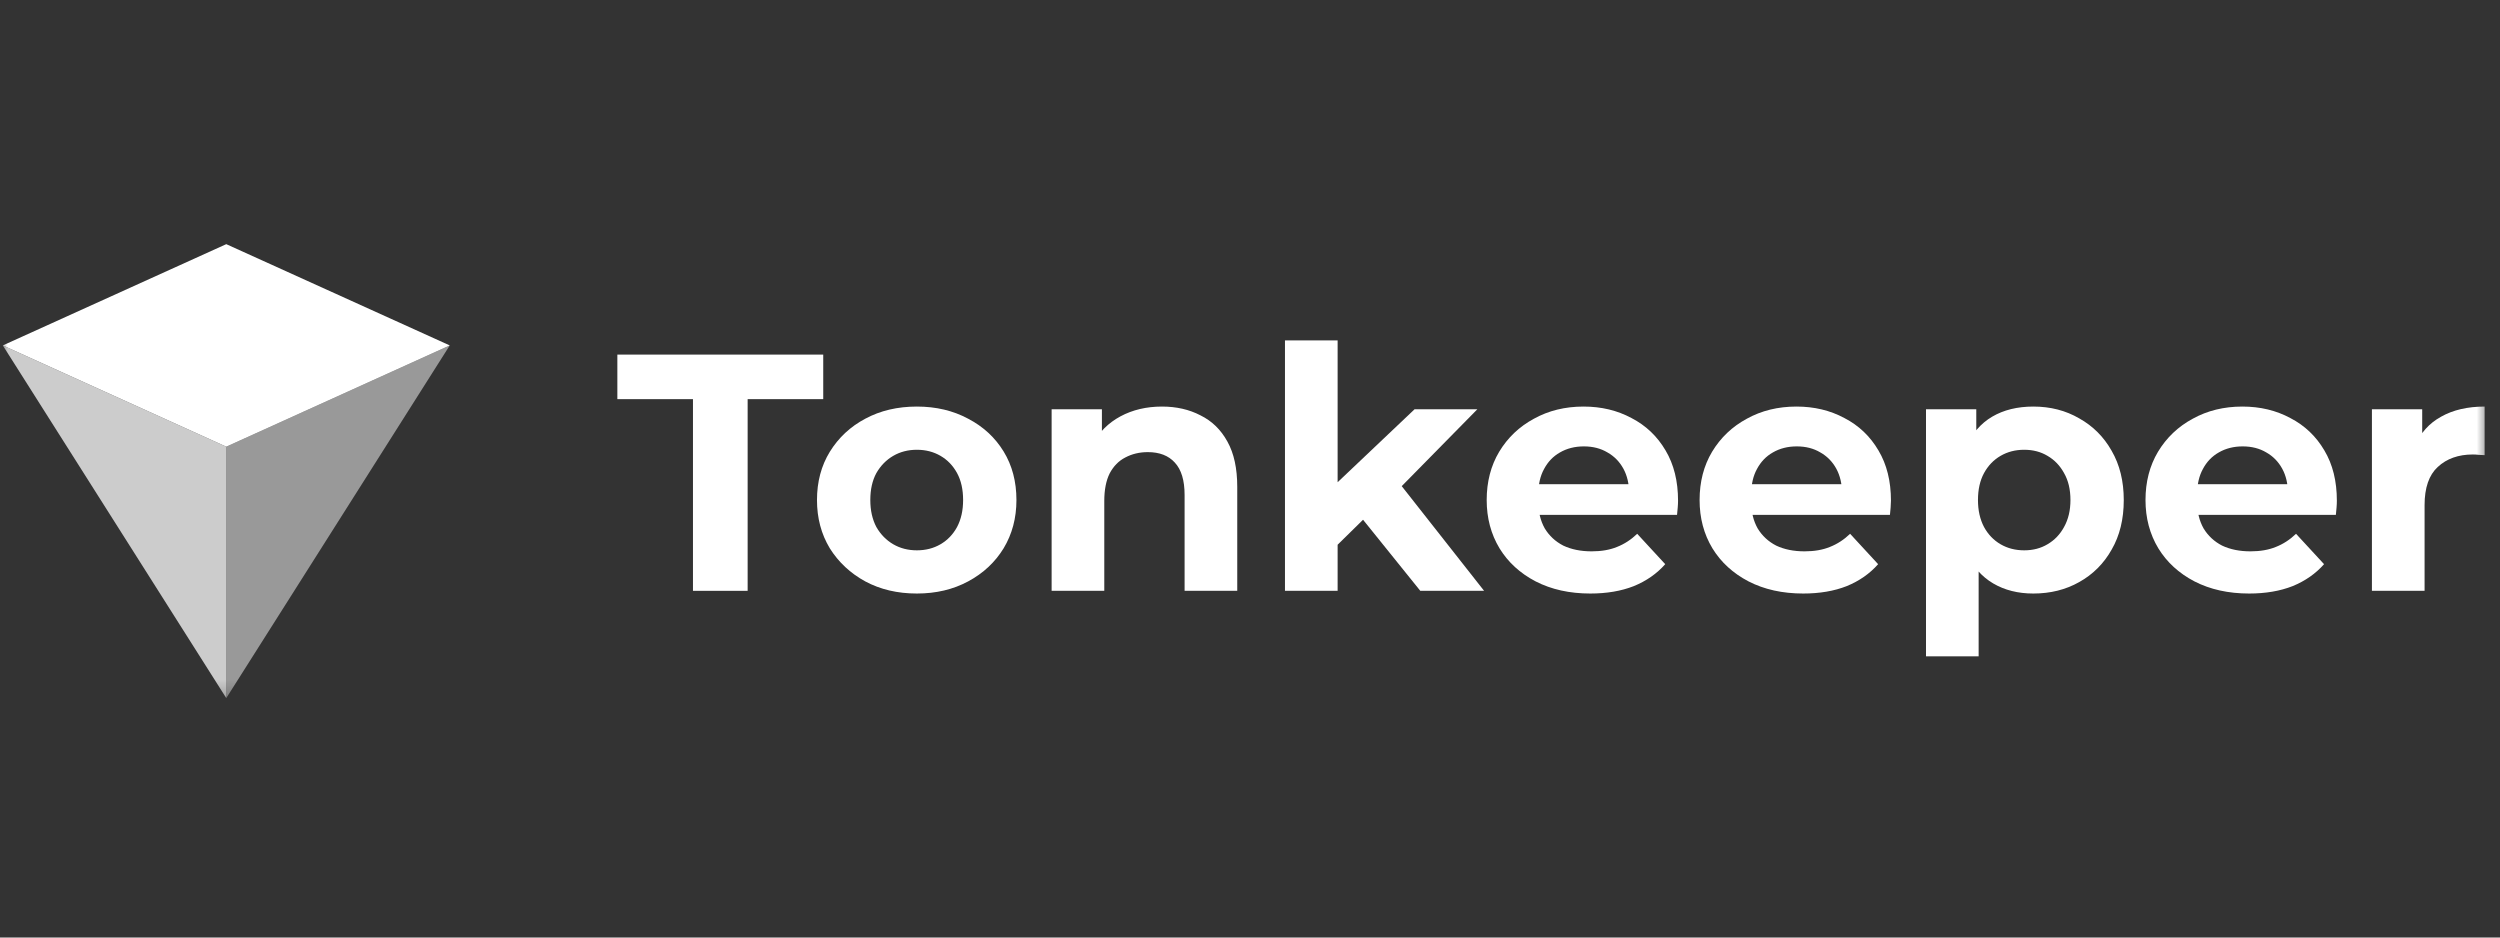 <?xml version="1.0" encoding="UTF-8"?> <svg xmlns="http://www.w3.org/2000/svg" width="160" height="60" viewBox="0 0 160 60" fill="none"><rect x="0" y="0" width="160" height="60" fill="#333333" stroke="none"/><g clip-path="url(#clip0_763_8054)"><mask id="mask0_763_8054" style="mask-type:luminance" maskUnits="userSpaceOnUse" x="0" y="15" width="160" height="30"><path d="M159.296 15H0V44.767H159.296V15Z" fill="white"></path></mask><g mask="url(#mask0_763_8054)"><path opacity="0.5" d="M14.482 28.588L28.784 22.107L14.482 44.678V28.588Z" fill="white"></path><path opacity="0.75" d="M14.481 28.588L0.179 22.107L14.481 44.678V28.588Z" fill="white"></path><path d="M14.481 28.588L0.179 22.107L14.481 15.626L28.784 22.107L14.481 28.588Z" fill="white"></path><path d="M44.35 37.813V25.545H39.511V22.694H52.687V25.545H47.849V37.813H44.35Z" fill="white"></path><path d="M58.68 37.986C57.442 37.986 56.34 37.727 55.376 37.209C54.425 36.69 53.669 35.984 53.108 35.092C52.56 34.185 52.287 33.155 52.287 32.003C52.287 30.837 52.56 29.807 53.108 28.914C53.669 28.007 54.425 27.302 55.376 26.798C56.34 26.279 57.442 26.02 58.68 26.02C59.904 26.02 60.999 26.279 61.963 26.798C62.928 27.302 63.684 28 64.231 28.893C64.778 29.785 65.052 30.822 65.052 32.003C65.052 33.155 64.778 34.185 64.231 35.092C63.684 35.984 62.928 36.69 61.963 37.209C60.999 37.727 59.904 37.986 58.68 37.986ZM58.68 35.221C59.242 35.221 59.746 35.092 60.192 34.833C60.639 34.573 60.991 34.206 61.251 33.731C61.51 33.241 61.639 32.665 61.639 32.003C61.639 31.326 61.51 30.75 61.251 30.275C60.991 29.8 60.639 29.433 60.192 29.174C59.746 28.914 59.242 28.785 58.68 28.785C58.119 28.785 57.615 28.914 57.168 29.174C56.722 29.433 56.362 29.8 56.088 30.275C55.829 30.75 55.7 31.326 55.7 32.003C55.7 32.665 55.829 33.241 56.088 33.731C56.362 34.206 56.722 34.573 57.168 34.833C57.615 35.092 58.119 35.221 58.68 35.221Z" fill="white"></path><path d="M74.367 26.02C75.289 26.02 76.109 26.207 76.829 26.582C77.564 26.942 78.14 27.503 78.557 28.266C78.975 29.015 79.184 29.98 79.184 31.161V37.813H75.814V31.679C75.814 30.743 75.606 30.052 75.188 29.605C74.785 29.159 74.209 28.936 73.46 28.936C72.927 28.936 72.445 29.051 72.013 29.282C71.595 29.497 71.264 29.836 71.019 30.297C70.789 30.758 70.674 31.348 70.674 32.068V37.813H67.304V26.193H70.522V29.411L69.918 28.439C70.335 27.662 70.933 27.064 71.71 26.646C72.488 26.229 73.374 26.02 74.367 26.02Z" fill="white"></path><path d="M85.024 35.437L85.111 31.334L90.532 26.193H94.55L89.344 31.485L87.595 32.91L85.024 35.437ZM82.238 37.813V21.787H85.608V37.813H82.238ZM90.899 37.813L86.968 32.932L89.085 30.318L94.982 37.813H90.899Z" fill="white"></path><path d="M101.779 37.986C100.454 37.986 99.288 37.727 98.28 37.209C97.286 36.69 96.516 35.984 95.969 35.092C95.422 34.185 95.148 33.155 95.148 32.003C95.148 30.837 95.414 29.807 95.947 28.914C96.494 28.007 97.236 27.302 98.172 26.798C99.108 26.279 100.166 26.02 101.347 26.02C102.485 26.02 103.507 26.265 104.414 26.754C105.336 27.23 106.063 27.921 106.596 28.828C107.128 29.721 107.395 30.794 107.395 32.046C107.395 32.176 107.388 32.327 107.373 32.5C107.359 32.658 107.344 32.809 107.33 32.953H97.891V30.988H105.559L104.263 31.571C104.263 30.966 104.14 30.441 103.896 29.994C103.651 29.548 103.313 29.202 102.881 28.958C102.449 28.698 101.944 28.569 101.369 28.569C100.793 28.569 100.281 28.698 99.835 28.958C99.403 29.202 99.065 29.555 98.82 30.016C98.575 30.462 98.453 30.995 98.453 31.614V32.133C98.453 32.766 98.589 33.328 98.863 33.817C99.151 34.292 99.547 34.66 100.051 34.919C100.569 35.164 101.174 35.286 101.865 35.286C102.485 35.286 103.025 35.193 103.485 35.005C103.96 34.818 104.392 34.537 104.781 34.163L106.574 36.107C106.041 36.712 105.372 37.18 104.565 37.511C103.759 37.828 102.83 37.986 101.779 37.986Z" fill="white"></path><path d="M115.405 37.986C114.08 37.986 112.914 37.727 111.906 37.209C110.912 36.69 110.142 35.984 109.595 35.092C109.047 34.185 108.774 33.155 108.774 32.003C108.774 30.837 109.04 29.807 109.573 28.914C110.12 28.007 110.862 27.302 111.798 26.798C112.734 26.279 113.792 26.02 114.973 26.02C116.11 26.02 117.133 26.265 118.04 26.754C118.962 27.23 119.689 27.921 120.221 28.828C120.754 29.721 121.021 30.794 121.021 32.046C121.021 32.176 121.013 32.327 120.999 32.5C120.985 32.658 120.97 32.809 120.956 32.953H111.517V30.988H119.185L117.889 31.571C117.889 30.966 117.766 30.441 117.522 29.994C117.277 29.548 116.938 29.202 116.506 28.958C116.074 28.698 115.57 28.569 114.994 28.569C114.418 28.569 113.907 28.698 113.461 28.958C113.029 29.202 112.691 29.555 112.446 30.016C112.201 30.462 112.079 30.995 112.079 31.614V32.133C112.079 32.766 112.215 33.328 112.489 33.817C112.777 34.292 113.173 34.66 113.677 34.919C114.195 35.164 114.8 35.286 115.491 35.286C116.11 35.286 116.65 35.193 117.111 35.005C117.586 34.818 118.018 34.537 118.407 34.163L120.2 36.107C119.667 36.712 118.998 37.18 118.191 37.511C117.385 37.828 116.456 37.986 115.405 37.986Z" fill="white"></path><path d="M130.132 37.986C129.154 37.986 128.297 37.77 127.562 37.338C126.828 36.906 126.253 36.251 125.835 35.372C125.431 34.48 125.229 33.357 125.229 32.003C125.229 30.635 125.424 29.512 125.812 28.634C126.202 27.755 126.764 27.1 127.498 26.668C128.232 26.236 129.11 26.02 130.132 26.02C131.227 26.02 132.206 26.272 133.071 26.776C133.949 27.266 134.64 27.957 135.144 28.849C135.662 29.742 135.921 30.794 135.921 32.003C135.921 33.227 135.662 34.285 135.144 35.178C134.64 36.071 133.949 36.762 133.071 37.252C132.206 37.741 131.227 37.986 130.132 37.986ZM123.264 42.004V26.193H126.482V28.569L126.418 32.025L126.633 35.459V42.004H123.264ZM129.549 35.221C130.111 35.221 130.607 35.092 131.04 34.833C131.487 34.573 131.839 34.206 132.098 33.731C132.372 33.241 132.509 32.665 132.509 32.003C132.509 31.326 132.372 30.75 132.098 30.275C131.839 29.8 131.487 29.433 131.04 29.174C130.607 28.914 130.111 28.785 129.549 28.785C128.987 28.785 128.484 28.914 128.037 29.174C127.591 29.433 127.239 29.8 126.979 30.275C126.72 30.75 126.59 31.326 126.59 32.003C126.59 32.665 126.72 33.241 126.979 33.731C127.239 34.206 127.591 34.573 128.037 34.833C128.484 35.092 128.987 35.221 129.549 35.221Z" fill="white"></path><path d="M143.944 37.986C142.62 37.986 141.452 37.727 140.445 37.209C139.451 36.69 138.68 35.984 138.133 35.092C137.586 34.185 137.312 33.155 137.312 32.003C137.312 30.837 137.579 29.807 138.112 28.914C138.659 28.007 139.401 27.302 140.336 26.798C141.273 26.279 142.331 26.02 143.511 26.02C144.65 26.02 145.672 26.265 146.579 26.754C147.5 27.23 148.228 27.921 148.76 28.828C149.294 29.721 149.559 30.794 149.559 32.046C149.559 32.176 149.553 32.327 149.538 32.5C149.523 32.658 149.509 32.809 149.495 32.953H140.056V30.988H147.723L146.427 31.571C146.427 30.966 146.306 30.441 146.06 29.994C145.816 29.548 145.477 29.202 145.046 28.958C144.614 28.698 144.109 28.569 143.534 28.569C142.957 28.569 142.446 28.698 141.999 28.958C141.568 29.202 141.229 29.555 140.985 30.016C140.74 30.462 140.618 30.995 140.618 31.614V32.133C140.618 32.766 140.754 33.328 141.028 33.817C141.316 34.292 141.712 34.66 142.215 34.919C142.734 35.164 143.339 35.286 144.03 35.286C144.65 35.286 145.189 35.193 145.65 35.005C146.126 34.818 146.558 34.537 146.946 34.163L148.739 36.107C148.206 36.712 147.536 37.18 146.73 37.511C145.924 37.828 144.995 37.986 143.944 37.986Z" fill="white"></path><path d="M151.803 37.813V26.193H155.021V29.476L154.567 28.526C154.913 27.705 155.468 27.086 156.231 26.668C156.993 26.236 157.922 26.02 159.016 26.02V29.13C158.873 29.116 158.744 29.109 158.628 29.109C158.513 29.094 158.39 29.087 158.261 29.087C157.339 29.087 156.59 29.354 156.015 29.886C155.453 30.405 155.173 31.218 155.173 32.327V37.813H151.803Z" fill="white"></path></g></g><defs><clipPath id="clip0_763_8054"><rect width="160" height="29.767" fill="white" transform="translate(0 15)"></rect></clipPath></defs></svg> 